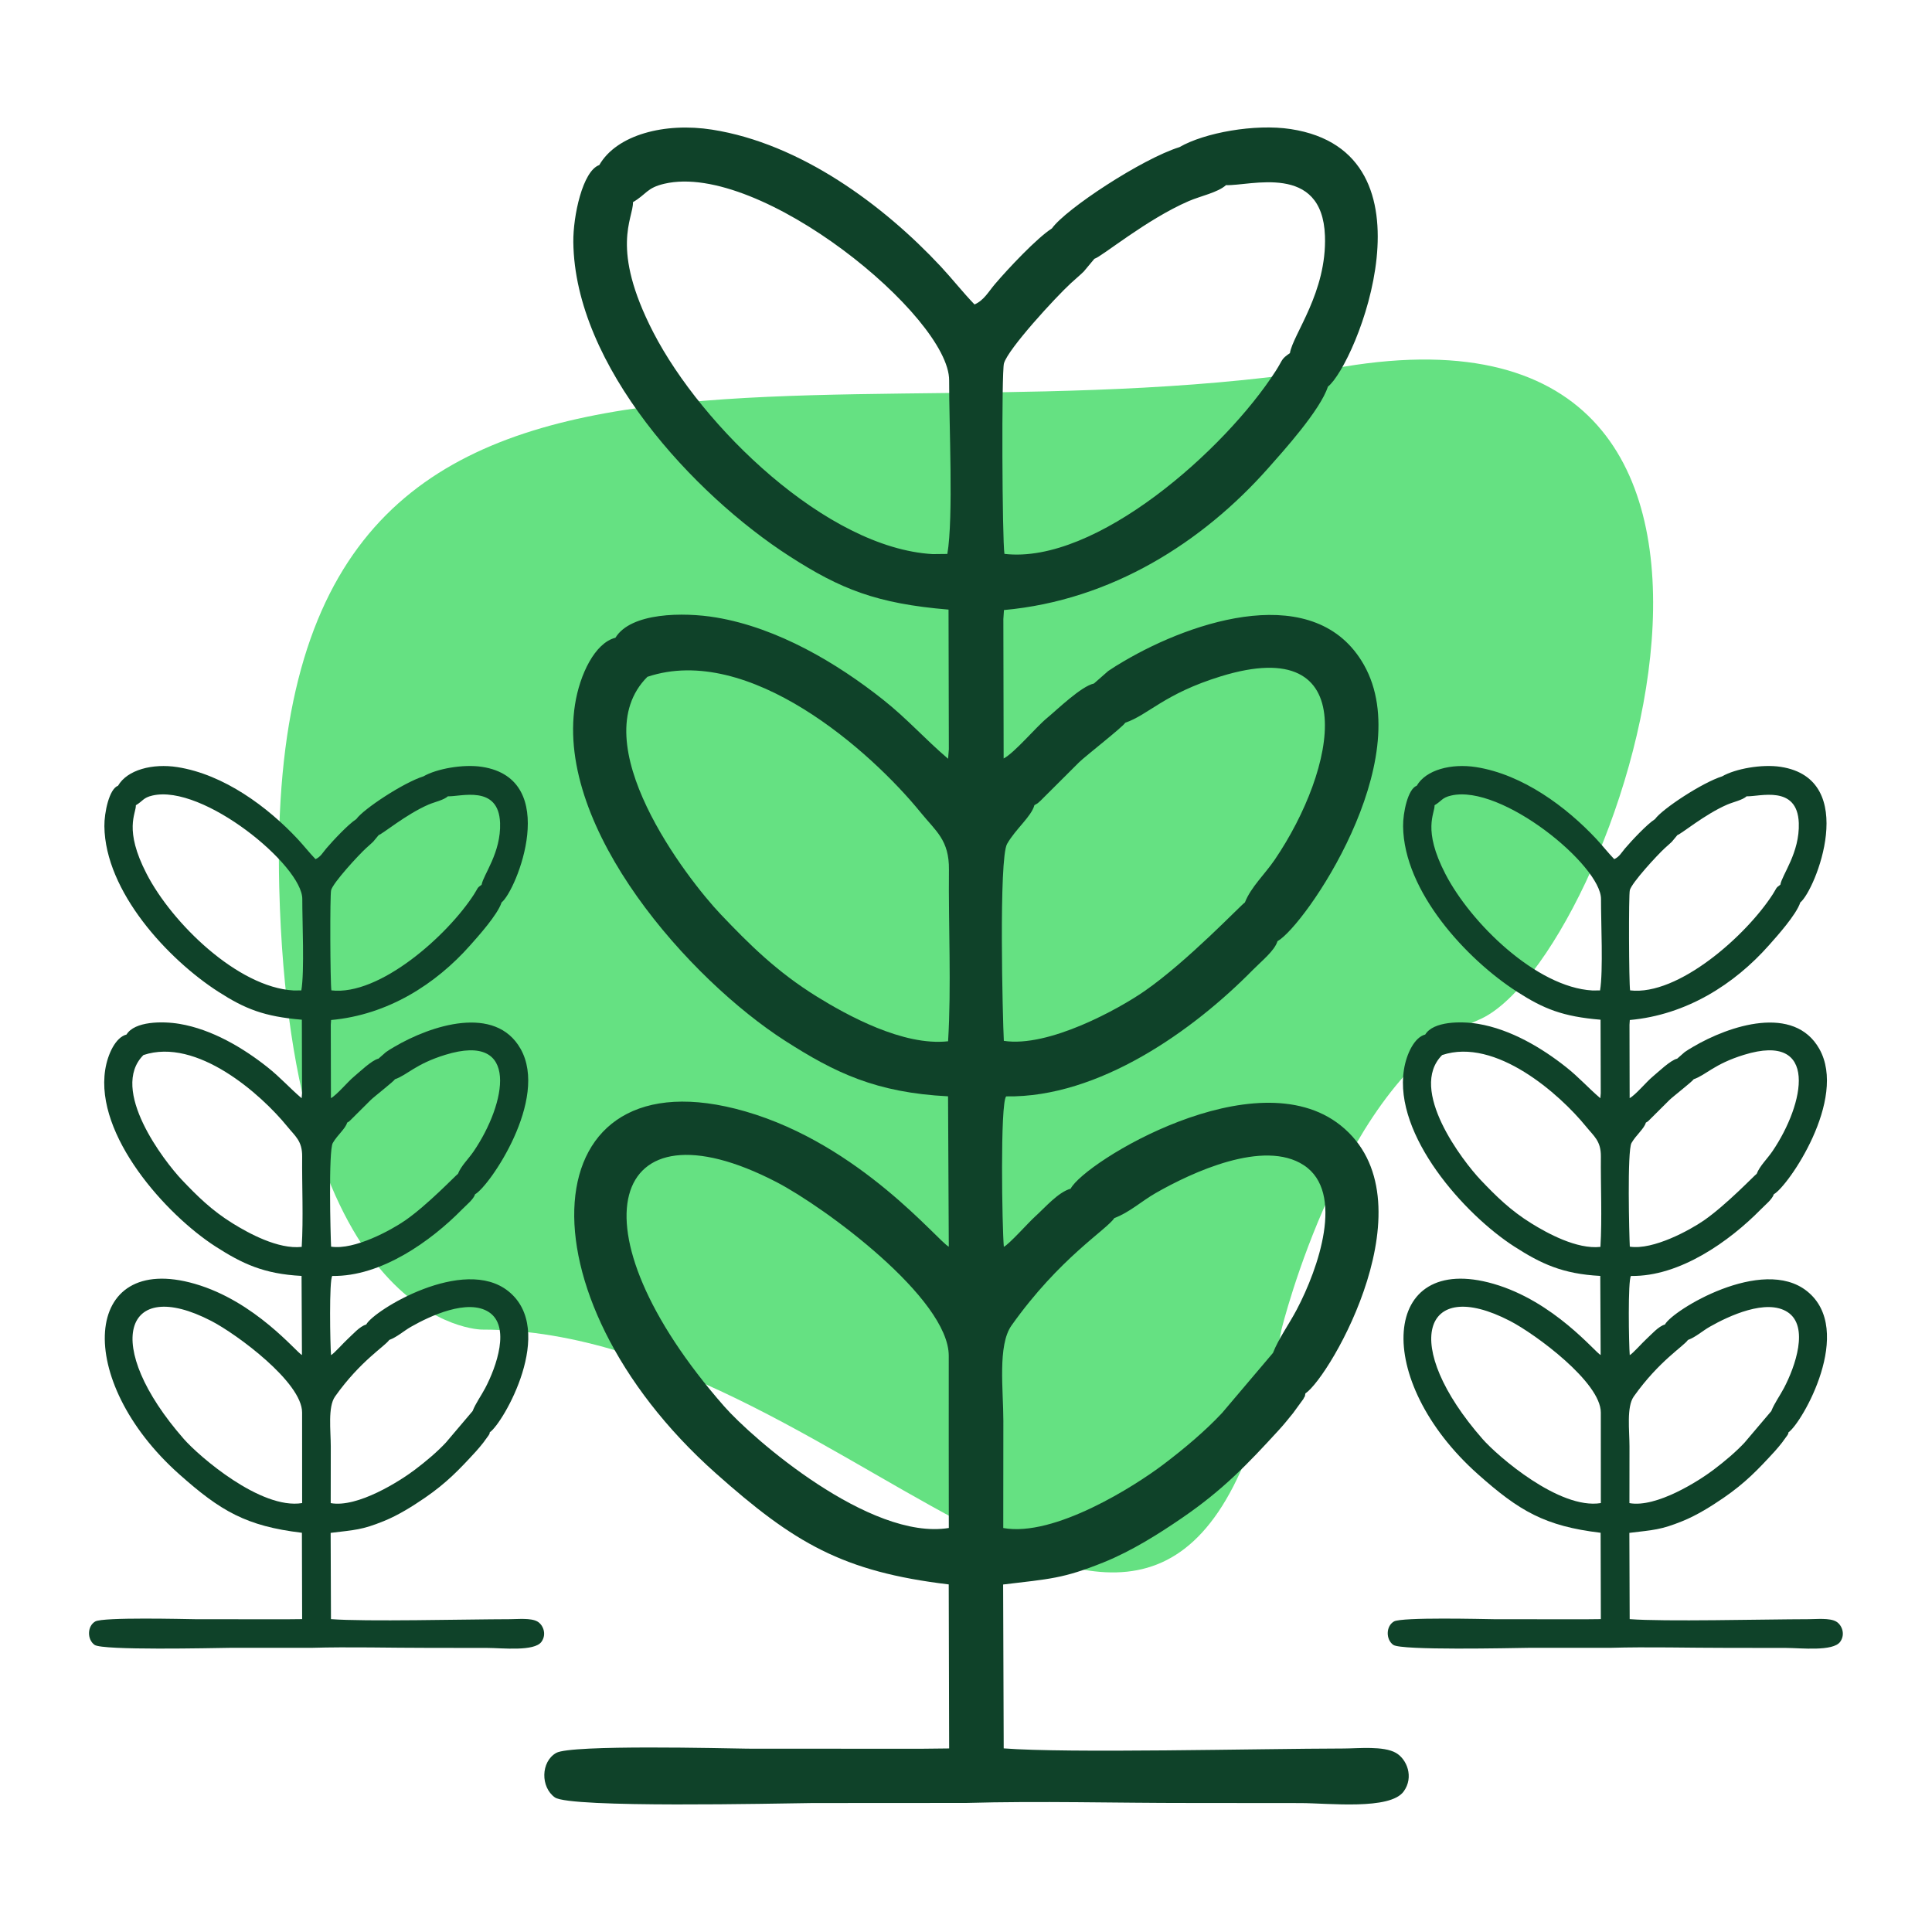 <?xml version="1.0" encoding="UTF-8"?>
<!DOCTYPE svg PUBLIC "-//W3C//DTD SVG 1.0//EN" "http://www.w3.org/TR/2001/REC-SVG-20010904/DTD/svg10.dtd">
<!-- Creator: CorelDRAW 2020 (64-Bit) -->
<svg xmlns="http://www.w3.org/2000/svg" xml:space="preserve" width="51.243mm" height="51.243mm" version="1.0" style="shape-rendering:geometricPrecision; text-rendering:geometricPrecision; image-rendering:optimizeQuality; fill-rule:evenodd; clip-rule:evenodd"
viewBox="0 0 604.35 604.35"
 xmlns:xlink="http://www.w3.org/1999/xlink"
 xmlns:xodm="http://www.corel.com/coreldraw/odm/2003">
 <defs>
  <style type="text/css">
   <![CDATA[
    .fil1 {fill:none}
    .fil2 {fill:#0F4229}
    .fil0 {fill:#65E182}
   ]]>
  </style>
   <clipPath id="id0">
    <path d="M-0 0l604.35 0 0 604.35 -604.35 0 0 -604.35z"/>
   </clipPath>
 </defs>
 <g id="Layer_x0020_1">
  <g>
  </g>
  <g style="clip-path:url(#id0)">
   <g>
    <path class="fil0" d="M150.76 415.91c0,0 -59.88,-0.01 -63.41,-138.27 -5.25,-206.22 165.9,-135.08 332.88,-162.91 158.52,-26.42 84.54,186.69 42.27,204.31 -42.27,17.61 -61.64,96.87 -61.64,96.87 -32,170.91 -131.68,0 -250.1,0z"/>
   </g>
  </g>
  <path class="fil1" d="M-0 0l604.35 0 0 604.35 -604.35 0 0 -604.35z"/>
  <g>
   <path class="fil2" d="M302.18 563.98c23.02,-0.66 46.88,0.03 70,0.01 11.55,-0.01 23.1,0 34.64,0.03 8.8,0.02 28.01,2.26 32.27,-3.64 3.26,-4.51 0.99,-10.08 -2.41,-12.05 -3.89,-2.25 -11.75,-1.39 -16.39,-1.38 -27.03,0.05 -86.11,1.53 -106.32,-0.04l-0.18 -51.26c14.61,-1.77 18.67,-1.79 31.42,-6.93 8.83,-3.56 17.37,-8.97 24.63,-13.95 12.79,-8.77 20.44,-16.79 30.24,-27.49 1.82,-1.98 2.74,-3.22 4.39,-5.22l3.21 -4.4c1.03,-2.07 0.16,0.46 0.66,-1.78 7.82,-5.2 39.98,-60.75 11,-83.86 -26.63,-21.24 -80.03,11.42 -84.43,19.81 -3.95,1.13 -7.94,5.85 -11.13,8.73 -2.1,1.89 -7.97,8.53 -9.77,9.46 -0.54,-6.07 -1.19,-44.84 0.73,-47.06 29.03,0.48 58.57,-20.65 77.18,-39.58 2.75,-2.79 6.8,-5.99 7.69,-8.96 8.55,-4.76 44.04,-56.43 27.04,-86.45 -14.96,-26.41 -53.15,-14.1 -75.27,-1.03 -1.82,1.07 -2.92,1.75 -4.72,2.96l-4.46 3.91c-4.01,0.87 -11.46,8.13 -14.64,10.76 -3.59,2.96 -10.1,10.83 -13.61,12.7l-0.09 -43.6 0.19 -2.84c33.64,-3.05 62.15,-21.23 82.67,-44.4 4.57,-5.16 16.31,-18.14 18.66,-25.48 8.77,-6.86 35.71,-73.3 -11.62,-80.57 -11.2,-1.72 -26.98,1.12 -34.8,5.64 -11.74,3.66 -35.59,19.35 -39.91,25.43 -4.75,3.04 -13.73,12.62 -17.8,17.4 -2.08,2.43 -3.42,5.07 -6.41,6.39 -3.66,-3.8 -6.94,-7.99 -10.55,-11.87 -17.87,-19.15 -43.85,-38.48 -71.57,-42.82 -14.73,-2.31 -29.78,1.57 -35.26,11.08 -5.23,1.84 -8.21,16.03 -8.12,24.08 0.44,38.8 37.67,79 67.64,98.3 15.91,10.25 27.2,14.81 49.73,16.68l0.1 43.68 -0.24 2.98c-7.47,-6.38 -12.62,-12.36 -20.34,-18.49 -14.27,-11.32 -32.88,-22.47 -52.24,-25.71 -10.22,-1.71 -26.67,-1.56 -31.48,6.35 -6.37,1.57 -11.17,11.44 -12.65,20.93 -6.09,39.02 36.09,86.12 65.71,105.13 15.64,10.03 28.46,16.23 50.99,17.38l0.23 47.03c-3.21,-1.48 -27.65,-31.94 -63.68,-42.32 -67.15,-19.34 -72.04,57.3 -9.21,113.2 24.5,21.8 39.68,30.8 72.87,34.77l0.13 51.31 -9.13 0.1 -53.88 -0.03c-7.12,-0.09 -55.25,-1.33 -59.91,1.33 -4.85,2.76 -4.92,10.72 -0.41,13.92 4.78,3.38 69.38,1.89 80.54,1.76l48.11 -0.03zm81.32 -506.07c7.48,0.33 30.13,-7.11 30.96,15.87 0.63,17.67 -10.01,30.79 -10.96,36.68 -2.87,1.97 -2.1,1.93 -4.45,5.59 -15.85,24.67 -56.24,60.56 -84.85,57.21 -0.71,-4.38 -0.93,-56.83 -0.15,-59.59 1.27,-4.53 16.24,-20.78 20.95,-25.1 1.53,-1.41 2.57,-2.23 4,-3.62l3.33 -3.99c2.3,-0.65 16.28,-12.33 29.53,-18.06 3.68,-1.59 9.11,-2.68 11.65,-4.99zm14.68 365.32l-15.91 18.77c-5.18,5.54 -11.67,11.04 -18.48,16.19 -8.76,6.62 -33.97,22.71 -49.96,19.79 0.01,-11.19 0.04,-22.38 0.03,-33.56 -0,-9.57 -1.84,-23.61 2.55,-29.79 15.05,-21.22 29.73,-29.9 32.16,-33.6 4.82,-1.81 8.45,-5.26 12.98,-7.85 11.33,-6.48 33.78,-16.91 46.3,-8.69 12.94,8.49 4.48,32.43 -2.18,45.11 -2.47,4.7 -5.69,9.07 -7.48,13.63zm-8.77 -140.93c-1.11,0.66 -17.89,18.36 -31.37,27.71 -8.06,5.6 -30,17.73 -44.03,15.58 -0.36,-6.62 -1.62,-57.02 1.02,-61.62 2.71,-4.73 7.58,-8.52 8.54,-12.1 1.77,-1.04 0.53,-0.23 1.9,-1.38l12.09 -12.05c1.77,-1.77 13.97,-11.28 14.41,-12.35 7.38,-2.54 12.15,-9.05 29.9,-14.52 44.91,-13.85 36.06,29.1 16.92,57.3 -3.13,4.61 -7.51,8.64 -9.38,13.44zm-97.67 -108.97c-33.19,-1.9 -72.19,-39.94 -87.36,-69.33 -13.69,-26.53 -6.23,-35.62 -6.38,-40.76 4.3,-2.54 4.31,-4.48 9.8,-5.76 30.08,-7.05 89.2,41.67 89.1,61.51 -0.06,13.25 1.39,42.94 -0.56,54.29l-4.61 0.05zm4.82 152.39c-14.06,1.57 -31.65,-8.17 -41.01,-13.96 -12.55,-7.77 -21.23,-16.42 -30.09,-25.74 -10.55,-11.09 -43.49,-53.83 -22.94,-74.31 31.74,-10.6 69.84,23.18 85.53,42.51 4.68,5.77 8.89,8.54 8.79,17.84 -0.18,17.33 0.78,36.64 -0.27,53.67zm0.24 152.25c-0,-17.95 -0.06,-35.89 -0.02,-53.83 0.05,-17.92 -38.73,-46.53 -53.96,-54.41 -52.21,-27.02 -65.15,14.46 -16.28,70.2 8.76,10 45.59,42.07 70.25,38.04z"/>
   <path class="fil2" d="M503.58 515.46c12.11,-0.35 24.67,0.02 36.84,0.01 6.08,-0 12.16,0 18.23,0.02 4.63,0.01 14.74,1.19 16.98,-1.92 1.71,-2.38 0.52,-5.31 -1.27,-6.34 -2.05,-1.18 -6.19,-0.73 -8.62,-0.73 -14.23,0.03 -45.32,0.81 -55.96,-0.02l-0.1 -26.98c7.69,-0.93 9.83,-0.94 16.54,-3.65 4.65,-1.87 9.14,-4.72 12.97,-7.34 6.73,-4.62 10.76,-8.84 15.92,-14.47 0.96,-1.04 1.44,-1.69 2.31,-2.75l1.69 -2.32c0.54,-1.09 0.09,0.24 0.35,-0.94 4.12,-2.74 21.04,-31.97 5.79,-44.14 -14.02,-11.18 -42.12,6.01 -44.44,10.43 -2.08,0.59 -4.18,3.08 -5.86,4.6 -1.11,0.99 -4.2,4.49 -5.15,4.98 -0.28,-3.19 -0.63,-23.6 0.39,-24.77 15.28,0.26 30.83,-10.87 40.62,-20.83 1.44,-1.47 3.58,-3.15 4.05,-4.72 4.5,-2.51 23.18,-29.7 14.23,-45.5 -7.87,-13.9 -27.98,-7.42 -39.62,-0.54 -0.96,0.56 -1.54,0.92 -2.48,1.56l-2.35 2.06c-2.11,0.46 -6.03,4.28 -7.71,5.66 -1.89,1.56 -5.31,5.7 -7.16,6.69l-0.05 -22.95 0.1 -1.49c17.71,-1.6 32.71,-11.17 43.51,-23.37 2.41,-2.72 8.58,-9.55 9.82,-13.41 4.61,-3.61 18.8,-38.58 -6.12,-42.41 -5.9,-0.91 -14.2,0.59 -18.32,2.97 -6.18,1.93 -18.73,10.18 -21.01,13.38 -2.5,1.6 -7.22,6.64 -9.37,9.16 -1.09,1.28 -1.8,2.67 -3.38,3.36 -1.93,-2 -3.65,-4.21 -5.55,-6.25 -9.41,-10.08 -23.08,-20.25 -37.67,-22.54 -7.75,-1.21 -15.67,0.83 -18.56,5.83 -2.76,0.97 -4.32,8.43 -4.27,12.67 0.23,20.42 19.83,41.58 35.6,51.74 8.38,5.39 14.32,7.79 26.17,8.78l0.06 22.99 -0.13 1.57c-3.93,-3.36 -6.64,-6.51 -10.71,-9.73 -7.51,-5.96 -17.31,-11.83 -27.5,-13.53 -5.38,-0.9 -14.04,-0.82 -16.57,3.34 -3.35,0.83 -5.88,6.02 -6.66,11.02 -3.21,20.54 19,45.33 34.58,55.33 8.23,5.28 14.98,8.54 26.84,9.15l0.12 24.75c-1.69,-0.78 -14.56,-16.81 -33.52,-22.28 -35.34,-10.18 -37.92,30.16 -4.85,59.58 12.9,11.48 20.89,16.21 38.36,18.3l0.07 27.01 -4.81 0.05 -28.36 -0.02c-3.75,-0.05 -29.08,-0.7 -31.54,0.7 -2.55,1.46 -2.59,5.64 -0.22,7.33 2.51,1.78 36.52,1 42.39,0.92l25.32 -0.01zm42.8 -266.37c3.94,0.17 15.86,-3.74 16.3,8.35 0.33,9.3 -5.27,16.21 -5.77,19.31 -1.51,1.04 -1.11,1.02 -2.34,2.94 -8.34,12.98 -29.6,31.87 -44.66,30.11 -0.37,-2.3 -0.49,-29.91 -0.08,-31.37 0.67,-2.38 8.55,-10.94 11.03,-13.21 0.81,-0.74 1.35,-1.17 2.11,-1.91l1.75 -2.1c1.21,-0.34 8.57,-6.49 15.54,-9.51 1.94,-0.84 4.8,-1.41 6.13,-2.63zm7.73 192.28l-8.38 9.88c-2.73,2.92 -6.14,5.81 -9.73,8.52 -4.61,3.49 -17.88,11.95 -26.3,10.42 0,-5.89 0.02,-11.78 0.02,-17.67 -0,-5.04 -0.97,-12.42 1.34,-15.68 7.92,-11.17 15.65,-15.74 16.93,-17.68 2.54,-0.95 4.45,-2.77 6.83,-4.13 5.97,-3.41 17.78,-8.9 24.37,-4.58 6.81,4.47 2.36,17.07 -1.15,23.74 -1.3,2.47 -3,4.77 -3.94,7.17zm-4.61 -74.18c-0.58,0.35 -9.42,9.66 -16.51,14.58 -4.25,2.94 -15.79,9.33 -23.17,8.2 -0.19,-3.49 -0.85,-30.01 0.53,-32.43 1.42,-2.49 3.99,-4.48 4.49,-6.37 0.93,-0.55 0.28,-0.12 1,-0.73l6.37 -6.34c0.93,-0.93 7.35,-5.94 7.59,-6.5 3.88,-1.34 6.39,-4.76 15.74,-7.64 23.64,-7.29 18.98,15.32 8.9,30.16 -1.65,2.43 -3.95,4.55 -4.94,7.08zm-51.41 -57.36c-17.47,-1 -38,-21.02 -45.98,-36.49 -7.21,-13.97 -3.28,-18.75 -3.36,-21.45 2.26,-1.34 2.27,-2.36 5.16,-3.03 15.83,-3.71 46.95,21.93 46.9,32.37 -0.03,6.97 0.73,22.6 -0.3,28.58l-2.42 0.03zm2.54 80.21c-7.4,0.82 -16.66,-4.3 -21.59,-7.35 -6.61,-4.09 -11.17,-8.64 -15.84,-13.55 -5.55,-5.84 -22.89,-28.33 -12.08,-39.11 16.7,-5.58 36.76,12.2 45.02,22.37 2.46,3.04 4.68,4.5 4.63,9.39 -0.09,9.12 0.41,19.29 -0.14,28.25zm0.13 80.14c-0,-9.44 -0.03,-18.89 -0.01,-28.33 0.02,-9.43 -20.38,-24.49 -28.4,-28.64 -27.48,-14.22 -34.29,7.61 -8.57,36.95 4.61,5.26 23.99,22.14 36.98,20.02z"/>
   <path class="fil2" d="M97.33 515.46c12.11,-0.35 24.67,0.02 36.84,0.01 6.08,-0 12.16,0 18.23,0.02 4.63,0.01 14.74,1.19 16.98,-1.92 1.71,-2.38 0.52,-5.31 -1.27,-6.34 -2.05,-1.18 -6.19,-0.73 -8.62,-0.73 -14.23,0.03 -45.32,0.81 -55.96,-0.02l-0.1 -26.98c7.69,-0.93 9.83,-0.94 16.54,-3.65 4.65,-1.87 9.14,-4.72 12.97,-7.34 6.73,-4.62 10.76,-8.84 15.92,-14.47 0.96,-1.04 1.44,-1.69 2.31,-2.75l1.69 -2.32c0.54,-1.09 0.09,0.24 0.35,-0.94 4.12,-2.74 21.04,-31.97 5.79,-44.14 -14.02,-11.18 -42.12,6.01 -44.44,10.43 -2.08,0.59 -4.18,3.08 -5.86,4.6 -1.11,0.99 -4.2,4.49 -5.15,4.98 -0.28,-3.19 -0.63,-23.6 0.39,-24.77 15.28,0.26 30.83,-10.87 40.62,-20.83 1.44,-1.47 3.58,-3.15 4.05,-4.72 4.5,-2.51 23.18,-29.7 14.23,-45.5 -7.87,-13.9 -27.98,-7.42 -39.62,-0.54 -0.96,0.56 -1.54,0.92 -2.48,1.56l-2.35 2.06c-2.11,0.46 -6.03,4.28 -7.71,5.66 -1.89,1.56 -5.31,5.7 -7.16,6.69l-0.05 -22.95 0.1 -1.49c17.71,-1.6 32.71,-11.17 43.51,-23.37 2.41,-2.72 8.58,-9.55 9.82,-13.41 4.61,-3.61 18.8,-38.58 -6.12,-42.41 -5.9,-0.91 -14.2,0.59 -18.32,2.97 -6.18,1.93 -18.73,10.18 -21.01,13.38 -2.5,1.6 -7.22,6.64 -9.37,9.16 -1.09,1.28 -1.8,2.67 -3.38,3.36 -1.93,-2 -3.65,-4.21 -5.55,-6.25 -9.41,-10.08 -23.08,-20.25 -37.67,-22.54 -7.75,-1.21 -15.67,0.83 -18.56,5.83 -2.76,0.97 -4.32,8.43 -4.27,12.67 0.23,20.42 19.83,41.58 35.6,51.74 8.38,5.39 14.32,7.79 26.17,8.78l0.06 22.99 -0.13 1.57c-3.93,-3.36 -6.64,-6.51 -10.71,-9.73 -7.51,-5.96 -17.31,-11.83 -27.5,-13.53 -5.38,-0.9 -14.04,-0.82 -16.57,3.34 -3.35,0.83 -5.88,6.02 -6.66,11.02 -3.21,20.54 19,45.33 34.58,55.33 8.23,5.28 14.98,8.54 26.84,9.15l0.12 24.75c-1.69,-0.78 -14.56,-16.81 -33.52,-22.28 -35.34,-10.18 -37.92,30.16 -4.85,59.58 12.9,11.48 20.89,16.21 38.36,18.3l0.07 27.01 -4.81 0.05 -28.36 -0.02c-3.75,-0.05 -29.08,-0.7 -31.54,0.7 -2.55,1.46 -2.59,5.64 -0.22,7.33 2.51,1.78 36.52,1 42.39,0.92l25.32 -0.01zm42.8 -266.37c3.94,0.17 15.86,-3.74 16.3,8.35 0.33,9.3 -5.27,16.21 -5.77,19.31 -1.51,1.04 -1.11,1.02 -2.34,2.94 -8.34,12.98 -29.6,31.87 -44.66,30.11 -0.37,-2.3 -0.49,-29.91 -0.08,-31.37 0.67,-2.38 8.55,-10.94 11.03,-13.21 0.81,-0.74 1.35,-1.17 2.11,-1.91l1.75 -2.1c1.21,-0.34 8.57,-6.49 15.54,-9.51 1.94,-0.84 4.8,-1.41 6.13,-2.63zm7.73 192.28l-8.38 9.88c-2.73,2.92 -6.14,5.81 -9.73,8.52 -4.61,3.49 -17.88,11.95 -26.3,10.42 0,-5.89 0.02,-11.78 0.02,-17.67 -0,-5.04 -0.97,-12.42 1.34,-15.68 7.92,-11.17 15.65,-15.74 16.93,-17.68 2.54,-0.95 4.45,-2.77 6.83,-4.13 5.97,-3.41 17.78,-8.9 24.37,-4.58 6.81,4.47 2.36,17.07 -1.15,23.74 -1.3,2.47 -3,4.77 -3.94,7.17zm-4.61 -74.18c-0.58,0.35 -9.42,9.66 -16.51,14.58 -4.25,2.94 -15.79,9.33 -23.17,8.2 -0.19,-3.49 -0.85,-30.01 0.53,-32.43 1.42,-2.49 3.99,-4.48 4.49,-6.37 0.93,-0.55 0.28,-0.12 1,-0.73l6.37 -6.34c0.93,-0.93 7.35,-5.94 7.59,-6.5 3.88,-1.34 6.39,-4.76 15.74,-7.64 23.64,-7.29 18.98,15.32 8.9,30.16 -1.65,2.43 -3.95,4.55 -4.94,7.08zm-51.41 -57.36c-17.47,-1 -38,-21.02 -45.98,-36.49 -7.21,-13.97 -3.28,-18.75 -3.36,-21.45 2.26,-1.34 2.27,-2.36 5.16,-3.03 15.83,-3.71 46.95,21.93 46.9,32.37 -0.03,6.97 0.73,22.6 -0.3,28.58l-2.42 0.03zm2.54 80.21c-7.4,0.82 -16.66,-4.3 -21.59,-7.35 -6.61,-4.09 -11.17,-8.64 -15.84,-13.55 -5.55,-5.84 -22.89,-28.33 -12.08,-39.11 16.7,-5.58 36.76,12.2 45.02,22.37 2.46,3.04 4.68,4.5 4.63,9.39 -0.09,9.12 0.41,19.29 -0.14,28.25zm0.13 80.14c-0,-9.44 -0.03,-18.89 -0.01,-28.33 0.02,-9.43 -20.38,-24.49 -28.4,-28.64 -27.48,-14.22 -34.29,7.61 -8.57,36.95 4.61,5.26 23.99,22.14 36.98,20.02z"/>
  </g>
 </g>
</svg>
